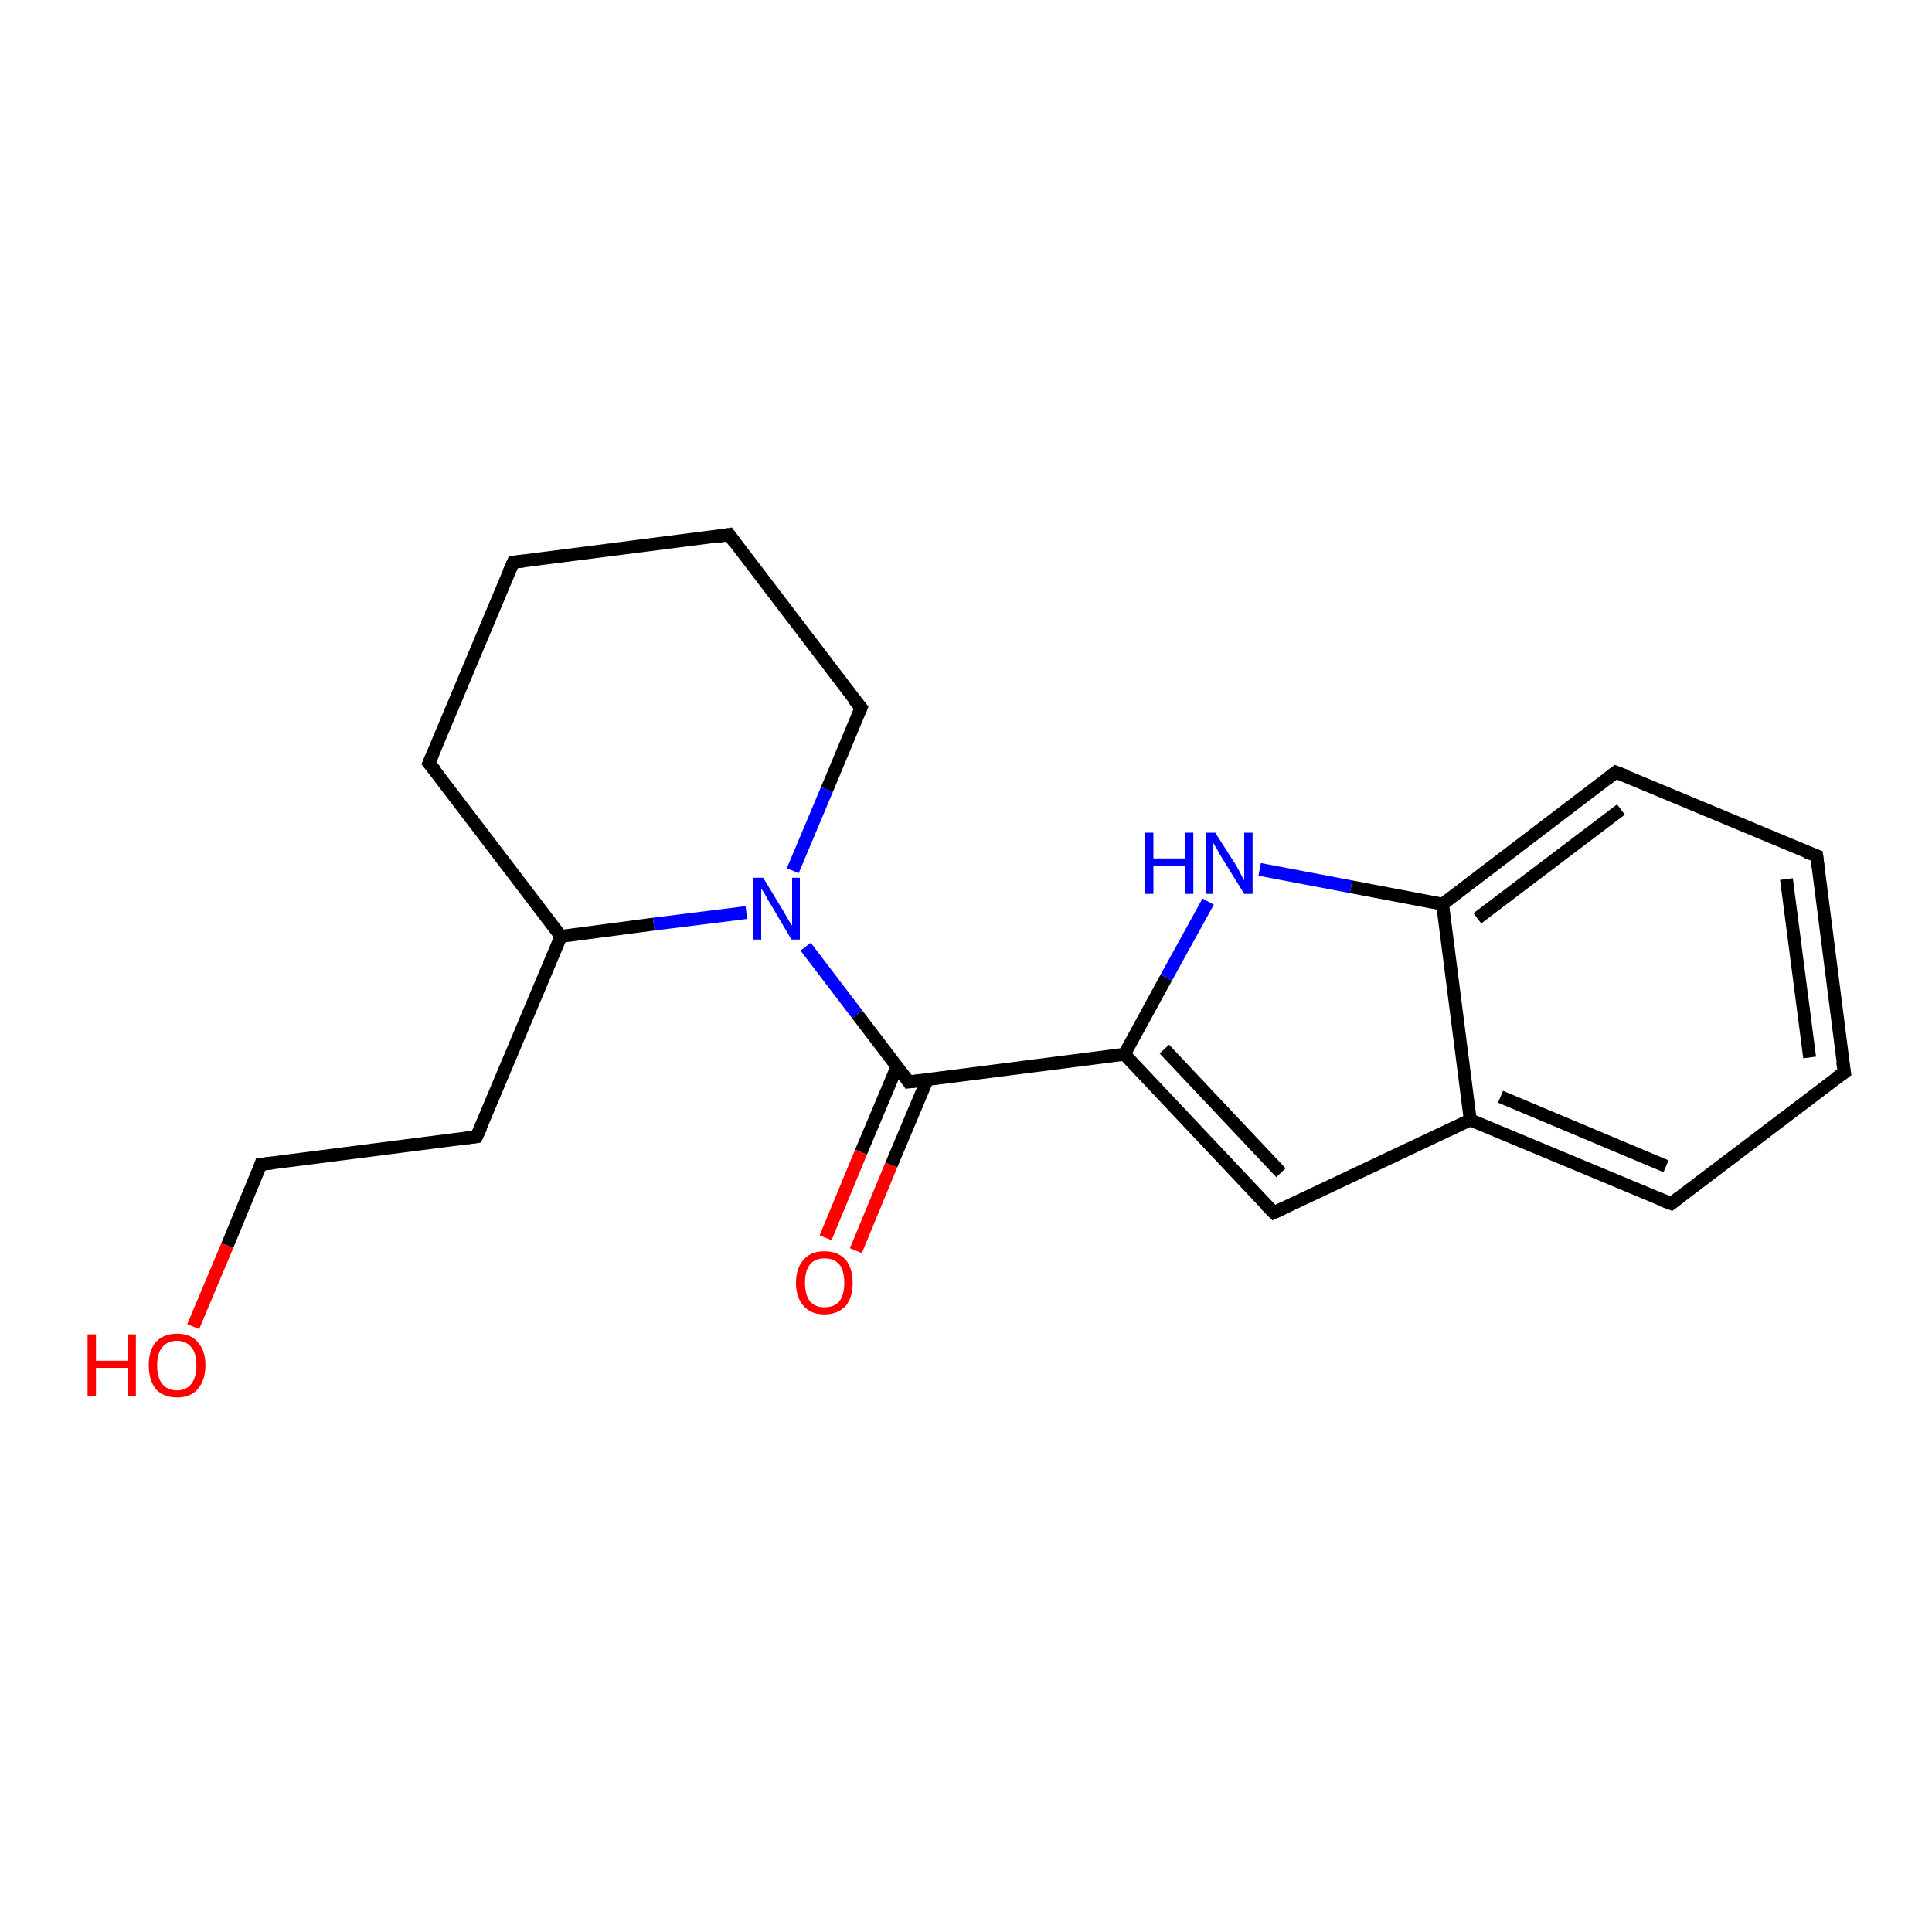 <?xml version='1.0' encoding='iso-8859-1'?>
<svg version='1.1' baseProfile='full'
              xmlns='http://www.w3.org/2000/svg'
                      xmlns:rdkit='http://www.rdkit.org/xml'
                      xmlns:xlink='http://www.w3.org/1999/xlink'
                  xml:space='preserve'
width='300px' height='300px' viewBox='0 0 300 300'>
<!-- END OF HEADER -->
<rect style='opacity:1.0;fill:#FFFFFF;stroke:none' width='300.0' height='300.0' x='0.0' y='0.0'> </rect>
<path class='bond-0 atom-0 atom-1' d='M 30.0,206.0 L 35.3,193.4' style='fill:none;fill-rule:evenodd;stroke:#FF0000;stroke-width:2.0px;stroke-linecap:butt;stroke-linejoin:miter;stroke-opacity:1' />
<path class='bond-0 atom-0 atom-1' d='M 35.3,193.4 L 40.5,180.8' style='fill:none;fill-rule:evenodd;stroke:#000000;stroke-width:2.0px;stroke-linecap:butt;stroke-linejoin:miter;stroke-opacity:1' />
<path class='bond-1 atom-1 atom-2' d='M 40.5,180.8 L 74.0,176.5' style='fill:none;fill-rule:evenodd;stroke:#000000;stroke-width:2.0px;stroke-linecap:butt;stroke-linejoin:miter;stroke-opacity:1' />
<path class='bond-2 atom-2 atom-3' d='M 74.0,176.5 L 87.1,145.4' style='fill:none;fill-rule:evenodd;stroke:#000000;stroke-width:2.0px;stroke-linecap:butt;stroke-linejoin:miter;stroke-opacity:1' />
<path class='bond-3 atom-3 atom-4' d='M 87.1,145.4 L 66.6,118.5' style='fill:none;fill-rule:evenodd;stroke:#000000;stroke-width:2.0px;stroke-linecap:butt;stroke-linejoin:miter;stroke-opacity:1' />
<path class='bond-4 atom-4 atom-5' d='M 66.6,118.5 L 79.7,87.3' style='fill:none;fill-rule:evenodd;stroke:#000000;stroke-width:2.0px;stroke-linecap:butt;stroke-linejoin:miter;stroke-opacity:1' />
<path class='bond-5 atom-5 atom-6' d='M 79.7,87.3 L 113.2,83.0' style='fill:none;fill-rule:evenodd;stroke:#000000;stroke-width:2.0px;stroke-linecap:butt;stroke-linejoin:miter;stroke-opacity:1' />
<path class='bond-6 atom-6 atom-7' d='M 113.2,83.0 L 133.7,109.9' style='fill:none;fill-rule:evenodd;stroke:#000000;stroke-width:2.0px;stroke-linecap:butt;stroke-linejoin:miter;stroke-opacity:1' />
<path class='bond-7 atom-7 atom-8' d='M 133.7,109.9 L 128.4,122.6' style='fill:none;fill-rule:evenodd;stroke:#000000;stroke-width:2.0px;stroke-linecap:butt;stroke-linejoin:miter;stroke-opacity:1' />
<path class='bond-7 atom-7 atom-8' d='M 128.4,122.6 L 123.1,135.2' style='fill:none;fill-rule:evenodd;stroke:#0000FF;stroke-width:2.0px;stroke-linecap:butt;stroke-linejoin:miter;stroke-opacity:1' />
<path class='bond-8 atom-8 atom-9' d='M 125.1,147.0 L 133.1,157.5' style='fill:none;fill-rule:evenodd;stroke:#0000FF;stroke-width:2.0px;stroke-linecap:butt;stroke-linejoin:miter;stroke-opacity:1' />
<path class='bond-8 atom-8 atom-9' d='M 133.1,157.5 L 141.1,168.0' style='fill:none;fill-rule:evenodd;stroke:#000000;stroke-width:2.0px;stroke-linecap:butt;stroke-linejoin:miter;stroke-opacity:1' />
<path class='bond-9 atom-9 atom-10' d='M 139.3,165.6 L 133.7,178.9' style='fill:none;fill-rule:evenodd;stroke:#000000;stroke-width:2.0px;stroke-linecap:butt;stroke-linejoin:miter;stroke-opacity:1' />
<path class='bond-9 atom-9 atom-10' d='M 133.7,178.9 L 128.2,192.2' style='fill:none;fill-rule:evenodd;stroke:#FF0000;stroke-width:2.0px;stroke-linecap:butt;stroke-linejoin:miter;stroke-opacity:1' />
<path class='bond-9 atom-9 atom-10' d='M 144.0,167.6 L 138.4,180.9' style='fill:none;fill-rule:evenodd;stroke:#000000;stroke-width:2.0px;stroke-linecap:butt;stroke-linejoin:miter;stroke-opacity:1' />
<path class='bond-9 atom-9 atom-10' d='M 138.4,180.9 L 132.9,194.2' style='fill:none;fill-rule:evenodd;stroke:#FF0000;stroke-width:2.0px;stroke-linecap:butt;stroke-linejoin:miter;stroke-opacity:1' />
<path class='bond-10 atom-9 atom-11' d='M 141.1,168.0 L 174.6,163.7' style='fill:none;fill-rule:evenodd;stroke:#000000;stroke-width:2.0px;stroke-linecap:butt;stroke-linejoin:miter;stroke-opacity:1' />
<path class='bond-11 atom-11 atom-12' d='M 174.6,163.7 L 197.8,188.3' style='fill:none;fill-rule:evenodd;stroke:#000000;stroke-width:2.0px;stroke-linecap:butt;stroke-linejoin:miter;stroke-opacity:1' />
<path class='bond-11 atom-11 atom-12' d='M 180.8,162.9 L 198.9,182.1' style='fill:none;fill-rule:evenodd;stroke:#000000;stroke-width:2.0px;stroke-linecap:butt;stroke-linejoin:miter;stroke-opacity:1' />
<path class='bond-12 atom-12 atom-13' d='M 197.8,188.3 L 228.3,173.9' style='fill:none;fill-rule:evenodd;stroke:#000000;stroke-width:2.0px;stroke-linecap:butt;stroke-linejoin:miter;stroke-opacity:1' />
<path class='bond-13 atom-13 atom-14' d='M 228.3,173.9 L 259.5,186.9' style='fill:none;fill-rule:evenodd;stroke:#000000;stroke-width:2.0px;stroke-linecap:butt;stroke-linejoin:miter;stroke-opacity:1' />
<path class='bond-13 atom-13 atom-14' d='M 233.0,170.3 L 258.7,181.1' style='fill:none;fill-rule:evenodd;stroke:#000000;stroke-width:2.0px;stroke-linecap:butt;stroke-linejoin:miter;stroke-opacity:1' />
<path class='bond-14 atom-14 atom-15' d='M 259.5,186.9 L 286.4,166.5' style='fill:none;fill-rule:evenodd;stroke:#000000;stroke-width:2.0px;stroke-linecap:butt;stroke-linejoin:miter;stroke-opacity:1' />
<path class='bond-15 atom-15 atom-16' d='M 286.4,166.5 L 282.1,132.9' style='fill:none;fill-rule:evenodd;stroke:#000000;stroke-width:2.0px;stroke-linecap:butt;stroke-linejoin:miter;stroke-opacity:1' />
<path class='bond-15 atom-15 atom-16' d='M 281.0,164.2 L 277.4,136.5' style='fill:none;fill-rule:evenodd;stroke:#000000;stroke-width:2.0px;stroke-linecap:butt;stroke-linejoin:miter;stroke-opacity:1' />
<path class='bond-16 atom-16 atom-17' d='M 282.1,132.9 L 250.9,119.9' style='fill:none;fill-rule:evenodd;stroke:#000000;stroke-width:2.0px;stroke-linecap:butt;stroke-linejoin:miter;stroke-opacity:1' />
<path class='bond-17 atom-17 atom-18' d='M 250.9,119.9 L 224.0,140.4' style='fill:none;fill-rule:evenodd;stroke:#000000;stroke-width:2.0px;stroke-linecap:butt;stroke-linejoin:miter;stroke-opacity:1' />
<path class='bond-17 atom-17 atom-18' d='M 251.7,125.7 L 229.4,142.6' style='fill:none;fill-rule:evenodd;stroke:#000000;stroke-width:2.0px;stroke-linecap:butt;stroke-linejoin:miter;stroke-opacity:1' />
<path class='bond-18 atom-18 atom-19' d='M 224.0,140.4 L 209.8,137.7' style='fill:none;fill-rule:evenodd;stroke:#000000;stroke-width:2.0px;stroke-linecap:butt;stroke-linejoin:miter;stroke-opacity:1' />
<path class='bond-18 atom-18 atom-19' d='M 209.8,137.7 L 195.6,135.0' style='fill:none;fill-rule:evenodd;stroke:#0000FF;stroke-width:2.0px;stroke-linecap:butt;stroke-linejoin:miter;stroke-opacity:1' />
<path class='bond-19 atom-8 atom-3' d='M 115.9,141.7 L 101.5,143.5' style='fill:none;fill-rule:evenodd;stroke:#0000FF;stroke-width:2.0px;stroke-linecap:butt;stroke-linejoin:miter;stroke-opacity:1' />
<path class='bond-19 atom-8 atom-3' d='M 101.5,143.5 L 87.1,145.4' style='fill:none;fill-rule:evenodd;stroke:#000000;stroke-width:2.0px;stroke-linecap:butt;stroke-linejoin:miter;stroke-opacity:1' />
<path class='bond-20 atom-19 atom-11' d='M 187.6,140.0 L 181.1,151.8' style='fill:none;fill-rule:evenodd;stroke:#0000FF;stroke-width:2.0px;stroke-linecap:butt;stroke-linejoin:miter;stroke-opacity:1' />
<path class='bond-20 atom-19 atom-11' d='M 181.1,151.8 L 174.6,163.7' style='fill:none;fill-rule:evenodd;stroke:#000000;stroke-width:2.0px;stroke-linecap:butt;stroke-linejoin:miter;stroke-opacity:1' />
<path class='bond-21 atom-18 atom-13' d='M 224.0,140.4 L 228.3,173.9' style='fill:none;fill-rule:evenodd;stroke:#000000;stroke-width:2.0px;stroke-linecap:butt;stroke-linejoin:miter;stroke-opacity:1' />
<path d='M 40.3,181.4 L 40.5,180.8 L 42.2,180.6' style='fill:none;stroke:#000000;stroke-width:2.0px;stroke-linecap:butt;stroke-linejoin:miter;stroke-opacity:1;' />
<path d='M 72.4,176.7 L 74.0,176.5 L 74.7,175.0' style='fill:none;stroke:#000000;stroke-width:2.0px;stroke-linecap:butt;stroke-linejoin:miter;stroke-opacity:1;' />
<path d='M 67.7,119.8 L 66.6,118.5 L 67.3,116.9' style='fill:none;stroke:#000000;stroke-width:2.0px;stroke-linecap:butt;stroke-linejoin:miter;stroke-opacity:1;' />
<path d='M 79.0,88.9 L 79.7,87.3 L 81.4,87.1' style='fill:none;stroke:#000000;stroke-width:2.0px;stroke-linecap:butt;stroke-linejoin:miter;stroke-opacity:1;' />
<path d='M 111.5,83.3 L 113.2,83.0 L 114.2,84.4' style='fill:none;stroke:#000000;stroke-width:2.0px;stroke-linecap:butt;stroke-linejoin:miter;stroke-opacity:1;' />
<path d='M 132.6,108.6 L 133.7,109.9 L 133.4,110.6' style='fill:none;stroke:#000000;stroke-width:2.0px;stroke-linecap:butt;stroke-linejoin:miter;stroke-opacity:1;' />
<path d='M 140.7,167.4 L 141.1,168.0 L 142.8,167.8' style='fill:none;stroke:#000000;stroke-width:2.0px;stroke-linecap:butt;stroke-linejoin:miter;stroke-opacity:1;' />
<path d='M 196.6,187.1 L 197.8,188.3 L 199.3,187.6' style='fill:none;stroke:#000000;stroke-width:2.0px;stroke-linecap:butt;stroke-linejoin:miter;stroke-opacity:1;' />
<path d='M 257.9,186.3 L 259.5,186.9 L 260.8,185.9' style='fill:none;stroke:#000000;stroke-width:2.0px;stroke-linecap:butt;stroke-linejoin:miter;stroke-opacity:1;' />
<path d='M 285.0,167.5 L 286.4,166.5 L 286.1,164.8' style='fill:none;stroke:#000000;stroke-width:2.0px;stroke-linecap:butt;stroke-linejoin:miter;stroke-opacity:1;' />
<path d='M 282.3,134.6 L 282.1,132.9 L 280.5,132.3' style='fill:none;stroke:#000000;stroke-width:2.0px;stroke-linecap:butt;stroke-linejoin:miter;stroke-opacity:1;' />
<path d='M 252.5,120.5 L 250.9,119.9 L 249.6,120.9' style='fill:none;stroke:#000000;stroke-width:2.0px;stroke-linecap:butt;stroke-linejoin:miter;stroke-opacity:1;' />
<path class='atom-0' d='M 13.6 207.2
L 14.9 207.2
L 14.9 211.3
L 19.8 211.3
L 19.8 207.2
L 21.1 207.2
L 21.1 216.8
L 19.8 216.8
L 19.8 212.4
L 14.9 212.4
L 14.9 216.8
L 13.6 216.8
L 13.6 207.2
' fill='#FF0000'/>
<path class='atom-0' d='M 23.1 212.0
Q 23.1 209.7, 24.2 208.4
Q 25.4 207.1, 27.5 207.1
Q 29.6 207.1, 30.7 208.4
Q 31.9 209.7, 31.9 212.0
Q 31.9 214.3, 30.7 215.7
Q 29.6 217.0, 27.5 217.0
Q 25.4 217.0, 24.2 215.7
Q 23.1 214.3, 23.1 212.0
M 27.5 215.9
Q 28.9 215.9, 29.7 214.9
Q 30.5 213.9, 30.5 212.0
Q 30.5 210.1, 29.7 209.2
Q 28.9 208.2, 27.5 208.2
Q 26.0 208.2, 25.2 209.2
Q 24.4 210.1, 24.4 212.0
Q 24.4 213.9, 25.2 214.9
Q 26.0 215.9, 27.5 215.9
' fill='#FF0000'/>
<path class='atom-8' d='M 118.5 136.3
L 121.6 141.4
Q 121.9 141.9, 122.4 142.8
Q 122.9 143.7, 123.0 143.7
L 123.0 136.3
L 124.2 136.3
L 124.2 145.9
L 122.9 145.9
L 119.6 140.3
Q 119.2 139.7, 118.8 138.9
Q 118.4 138.2, 118.2 138.0
L 118.2 145.9
L 117.0 145.9
L 117.0 136.3
L 118.5 136.3
' fill='#0000FF'/>
<path class='atom-10' d='M 123.6 199.2
Q 123.6 196.9, 124.8 195.6
Q 125.9 194.3, 128.0 194.3
Q 130.1 194.3, 131.3 195.6
Q 132.4 196.9, 132.4 199.2
Q 132.4 201.5, 131.3 202.8
Q 130.1 204.1, 128.0 204.1
Q 125.9 204.1, 124.8 202.8
Q 123.6 201.5, 123.6 199.2
M 128.0 203.0
Q 129.5 203.0, 130.3 202.1
Q 131.1 201.1, 131.1 199.2
Q 131.1 197.3, 130.3 196.3
Q 129.5 195.4, 128.0 195.4
Q 126.6 195.4, 125.8 196.3
Q 125.0 197.3, 125.0 199.2
Q 125.0 201.1, 125.8 202.1
Q 126.6 203.0, 128.0 203.0
' fill='#FF0000'/>
<path class='atom-19' d='M 177.8 129.3
L 179.1 129.3
L 179.1 133.3
L 184.0 133.3
L 184.0 129.3
L 185.3 129.3
L 185.3 138.8
L 184.0 138.8
L 184.0 134.4
L 179.1 134.4
L 179.1 138.8
L 177.8 138.8
L 177.8 129.3
' fill='#0000FF'/>
<path class='atom-19' d='M 188.7 129.3
L 191.9 134.3
Q 192.2 134.8, 192.7 135.8
Q 193.2 136.7, 193.2 136.7
L 193.2 129.3
L 194.5 129.3
L 194.5 138.8
L 193.2 138.8
L 189.8 133.3
Q 189.4 132.7, 189.0 131.9
Q 188.6 131.2, 188.4 130.9
L 188.4 138.8
L 187.2 138.8
L 187.2 129.3
L 188.7 129.3
' fill='#0000FF'/>
</svg>

